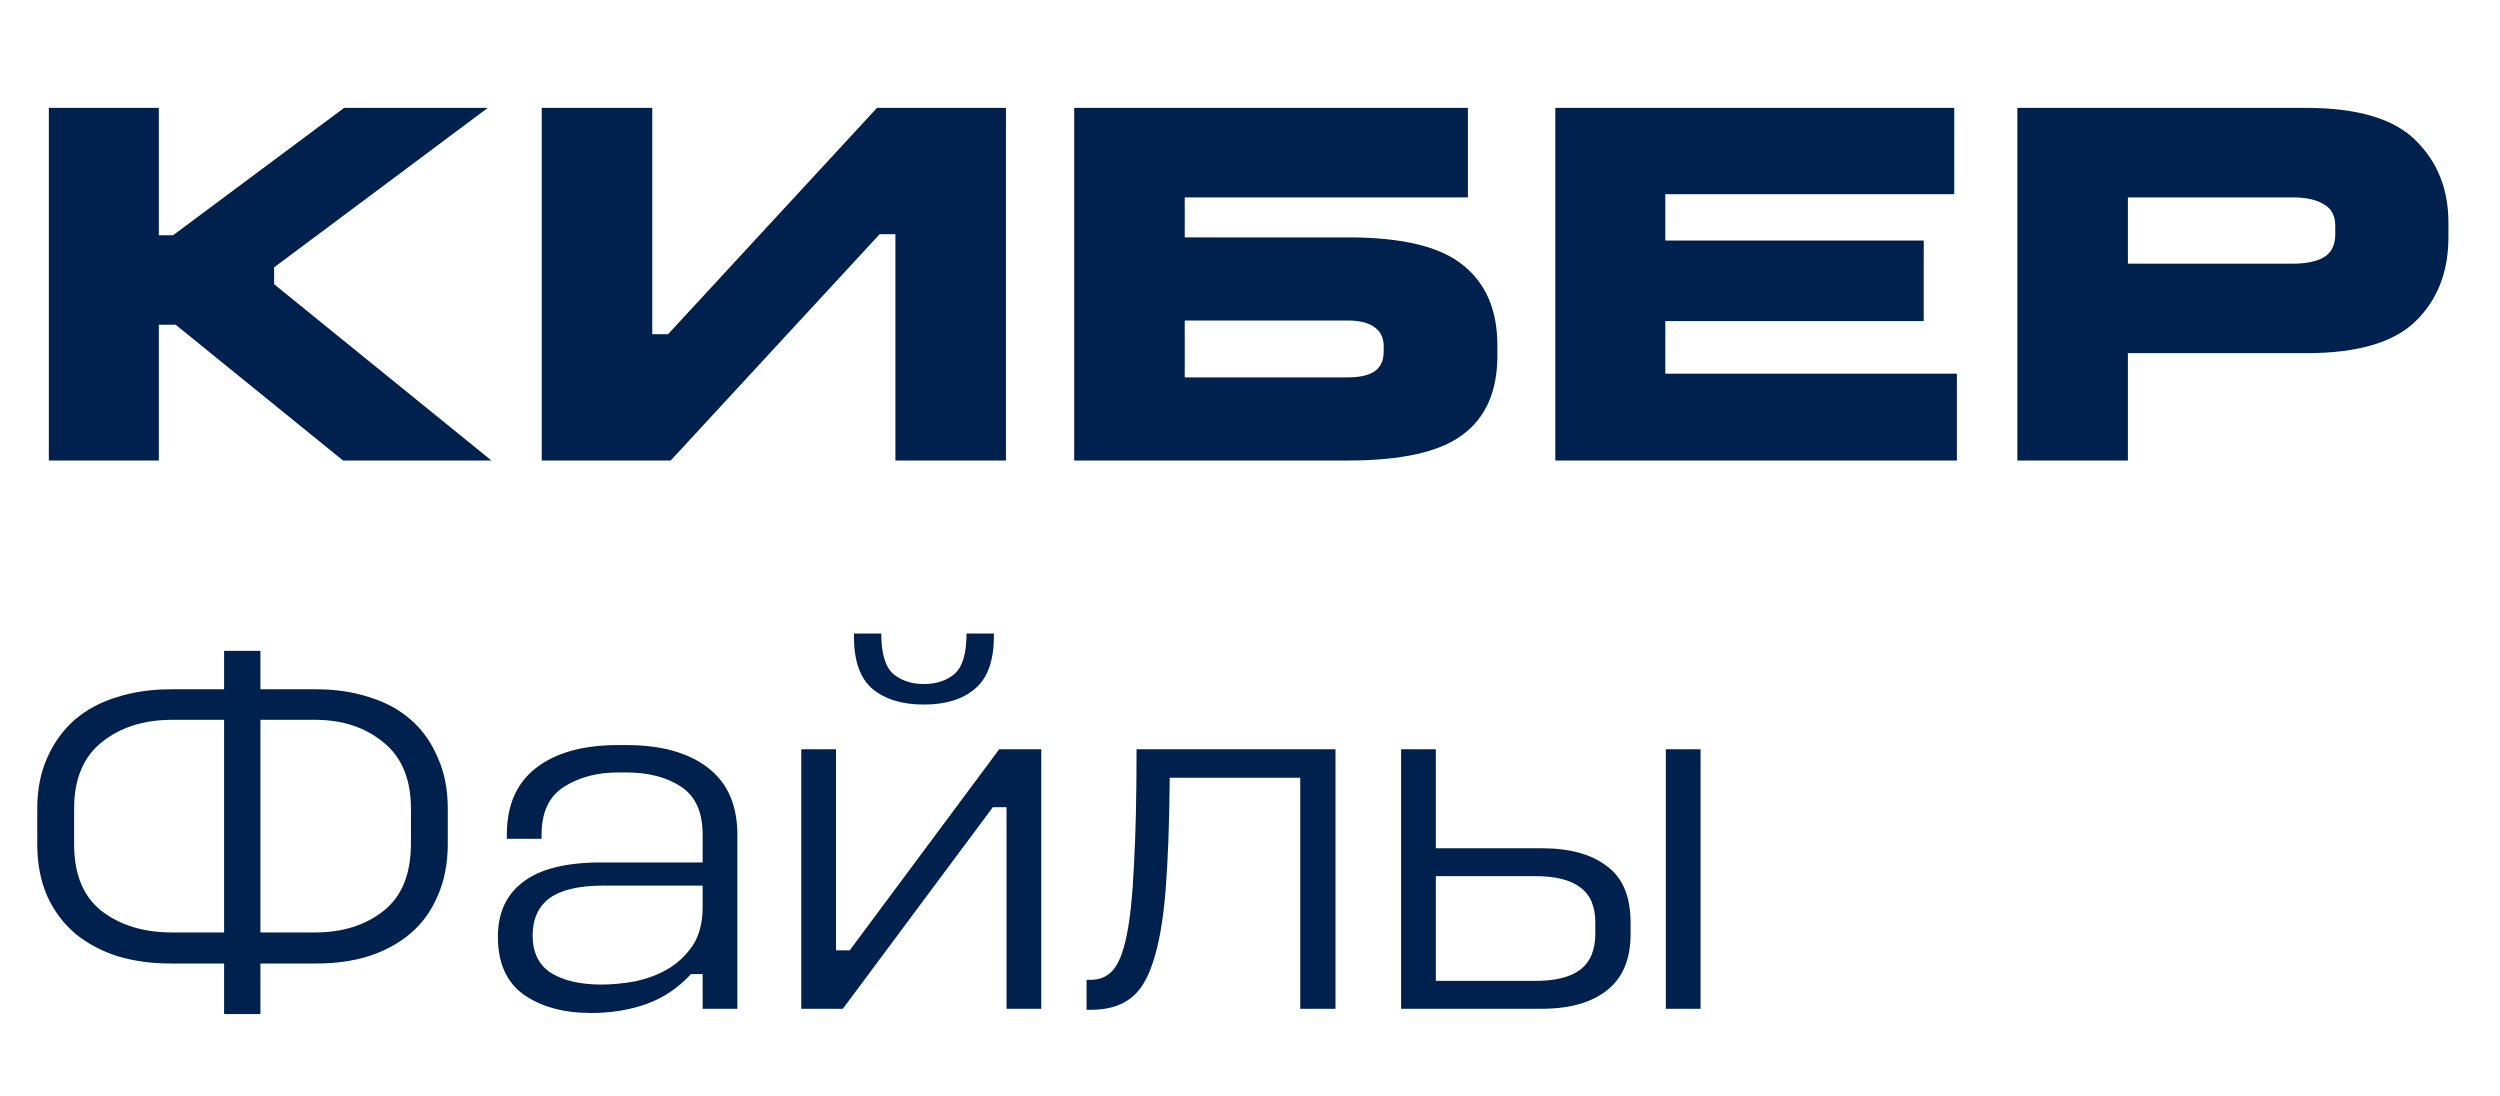 <svg width="114" height="50" viewBox="0 0 114 50" fill="none" xmlns="http://www.w3.org/2000/svg">
<path d="M2.227 4.92H7.243V10.728H7.891L15.691 4.92H22.243L12.499 12.192V12.96L22.411 21H15.643L8.011 14.808H7.243V21H2.227V4.92ZM24.703 4.92H29.743V15.24H30.463L39.991 4.92H45.871V21H40.831V10.68H40.111L30.583 21H24.703V4.92ZM48.984 4.92H66.936V9H54.024V10.824H61.464C63.944 10.824 65.696 11.248 66.72 12.096C67.76 12.928 68.28 14.144 68.28 15.744V16.224C68.28 17.84 67.752 19.04 66.696 19.824C65.656 20.608 63.912 21 61.464 21H48.984V4.92ZM54.024 14.616V17.208H61.464C61.992 17.208 62.392 17.12 62.664 16.944C62.952 16.752 63.096 16.448 63.096 16.032V15.792C63.096 15.408 62.96 15.12 62.688 14.928C62.416 14.72 62.008 14.616 61.464 14.616H54.024ZM70.922 4.92H89.114V8.856H75.938V10.968H87.722V14.64H75.938V17.04H89.234V21H70.922V4.92ZM91.992 4.92H105.168C107.504 4.92 109.168 5.416 110.16 6.408C111.152 7.384 111.648 8.632 111.648 10.152V10.824C111.648 12.392 111.152 13.664 110.16 14.64C109.168 15.616 107.504 16.104 105.168 16.104H97.032V21H91.992V4.92ZM97.032 9V12.024H104.544C105.152 12.024 105.624 11.928 105.96 11.736C106.312 11.528 106.488 11.176 106.488 10.68V10.296C106.488 9.832 106.312 9.504 105.96 9.312C105.624 9.104 105.152 9 104.544 9H97.032ZM10.219 29.68H11.875V31.432H14.443C15.307 31.432 16.107 31.552 16.843 31.792C17.579 32.016 18.211 32.36 18.739 32.824C19.267 33.288 19.675 33.864 19.963 34.552C20.267 35.224 20.419 36 20.419 36.88V38.464C20.419 39.36 20.267 40.152 19.963 40.84C19.675 41.528 19.259 42.104 18.715 42.568C18.187 43.016 17.555 43.36 16.819 43.6C16.099 43.824 15.307 43.936 14.443 43.936H11.875V46.24H10.219V43.936H7.771C6.907 43.936 6.099 43.824 5.347 43.6C4.611 43.36 3.971 43.016 3.427 42.568C2.883 42.104 2.459 41.536 2.155 40.864C1.851 40.176 1.699 39.384 1.699 38.488V36.88C1.699 36 1.851 35.224 2.155 34.552C2.459 33.864 2.875 33.288 3.403 32.824C3.947 32.36 4.587 32.016 5.323 31.792C6.075 31.552 6.891 31.432 7.771 31.432H10.219V29.68ZM7.843 32.824C6.547 32.824 5.475 33.168 4.627 33.856C3.795 34.528 3.379 35.536 3.379 36.88V38.488C3.379 39.864 3.795 40.88 4.627 41.536C5.475 42.192 6.547 42.52 7.843 42.52H10.219V32.824H7.843ZM11.875 32.824V42.52H14.371C15.619 42.52 16.659 42.192 17.491 41.536C18.323 40.88 18.739 39.856 18.739 38.464V36.88C18.739 35.536 18.323 34.528 17.491 33.856C16.659 33.168 15.619 32.824 14.371 32.824H11.875ZM28.176 33.976H28.584C30.152 33.976 31.384 34.32 32.28 35.008C33.176 35.696 33.624 36.712 33.624 38.056V46H32.04V44.416H31.512C30.92 45.056 30.24 45.512 29.472 45.784C28.704 46.056 27.864 46.192 26.952 46.192C25.704 46.192 24.68 45.912 23.88 45.352C23.096 44.792 22.704 43.912 22.704 42.712C22.704 41.624 23.088 40.792 23.856 40.216C24.624 39.624 25.808 39.328 27.408 39.328H32.04V38.056C32.04 37.032 31.712 36.304 31.056 35.872C30.4 35.44 29.568 35.224 28.56 35.224H28.176C27.232 35.224 26.416 35.44 25.728 35.872C25.04 36.304 24.696 37.032 24.696 38.056V38.248H23.112V38.056C23.112 36.712 23.56 35.696 24.456 35.008C25.352 34.32 26.592 33.976 28.176 33.976ZM27.504 40.384C26.4 40.384 25.584 40.576 25.056 40.96C24.544 41.344 24.288 41.912 24.288 42.664C24.288 43.432 24.568 44 25.128 44.368C25.704 44.72 26.472 44.896 27.432 44.896C27.896 44.896 28.4 44.848 28.944 44.752C29.488 44.64 29.984 44.456 30.432 44.2C30.896 43.928 31.28 43.568 31.584 43.12C31.888 42.656 32.04 42.072 32.04 41.368V40.384H27.504ZM36.538 34.168H38.122V43.336H38.746L45.562 34.168H47.482V46H45.898V36.808H45.274L38.434 46H36.538V34.168ZM38.938 28.888H40.186C40.186 29.8 40.37 30.416 40.738 30.736C41.106 31.04 41.57 31.192 42.13 31.192C42.69 31.192 43.154 31.04 43.522 30.736C43.89 30.416 44.074 29.8 44.074 28.888H45.322V29.008C45.322 30.128 45.034 30.928 44.458 31.408C43.898 31.888 43.122 32.128 42.13 32.128C41.138 32.128 40.354 31.888 39.778 31.408C39.218 30.928 38.938 30.128 38.938 29.008V28.888ZM51.827 34.168H60.899V46H59.291V35.464H53.339C53.323 37.544 53.259 39.272 53.147 40.648C53.035 42.008 52.843 43.088 52.571 43.888C52.315 44.688 51.955 45.248 51.491 45.568C51.043 45.888 50.459 46.048 49.739 46.048H49.547V44.68H49.739C50.139 44.68 50.467 44.544 50.723 44.272C50.995 43.984 51.211 43.456 51.371 42.688C51.531 41.92 51.643 40.848 51.707 39.472C51.787 38.096 51.827 36.328 51.827 34.168ZM63.89 34.168H65.474V38.68H70.298C71.578 38.68 72.57 38.952 73.274 39.496C73.994 40.024 74.354 40.88 74.354 42.064V42.592C74.354 43.744 73.994 44.6 73.274 45.16C72.57 45.72 71.578 46 70.298 46H63.89V34.168ZM65.474 39.952V44.728H70.01C70.922 44.728 71.602 44.56 72.05 44.224C72.514 43.872 72.746 43.328 72.746 42.592V42.064C72.746 41.328 72.514 40.792 72.05 40.456C71.602 40.12 70.922 39.952 70.01 39.952H65.474ZM75.962 34.168H77.546V46H75.962V34.168Z" fill="#00204D"/>
</svg>
